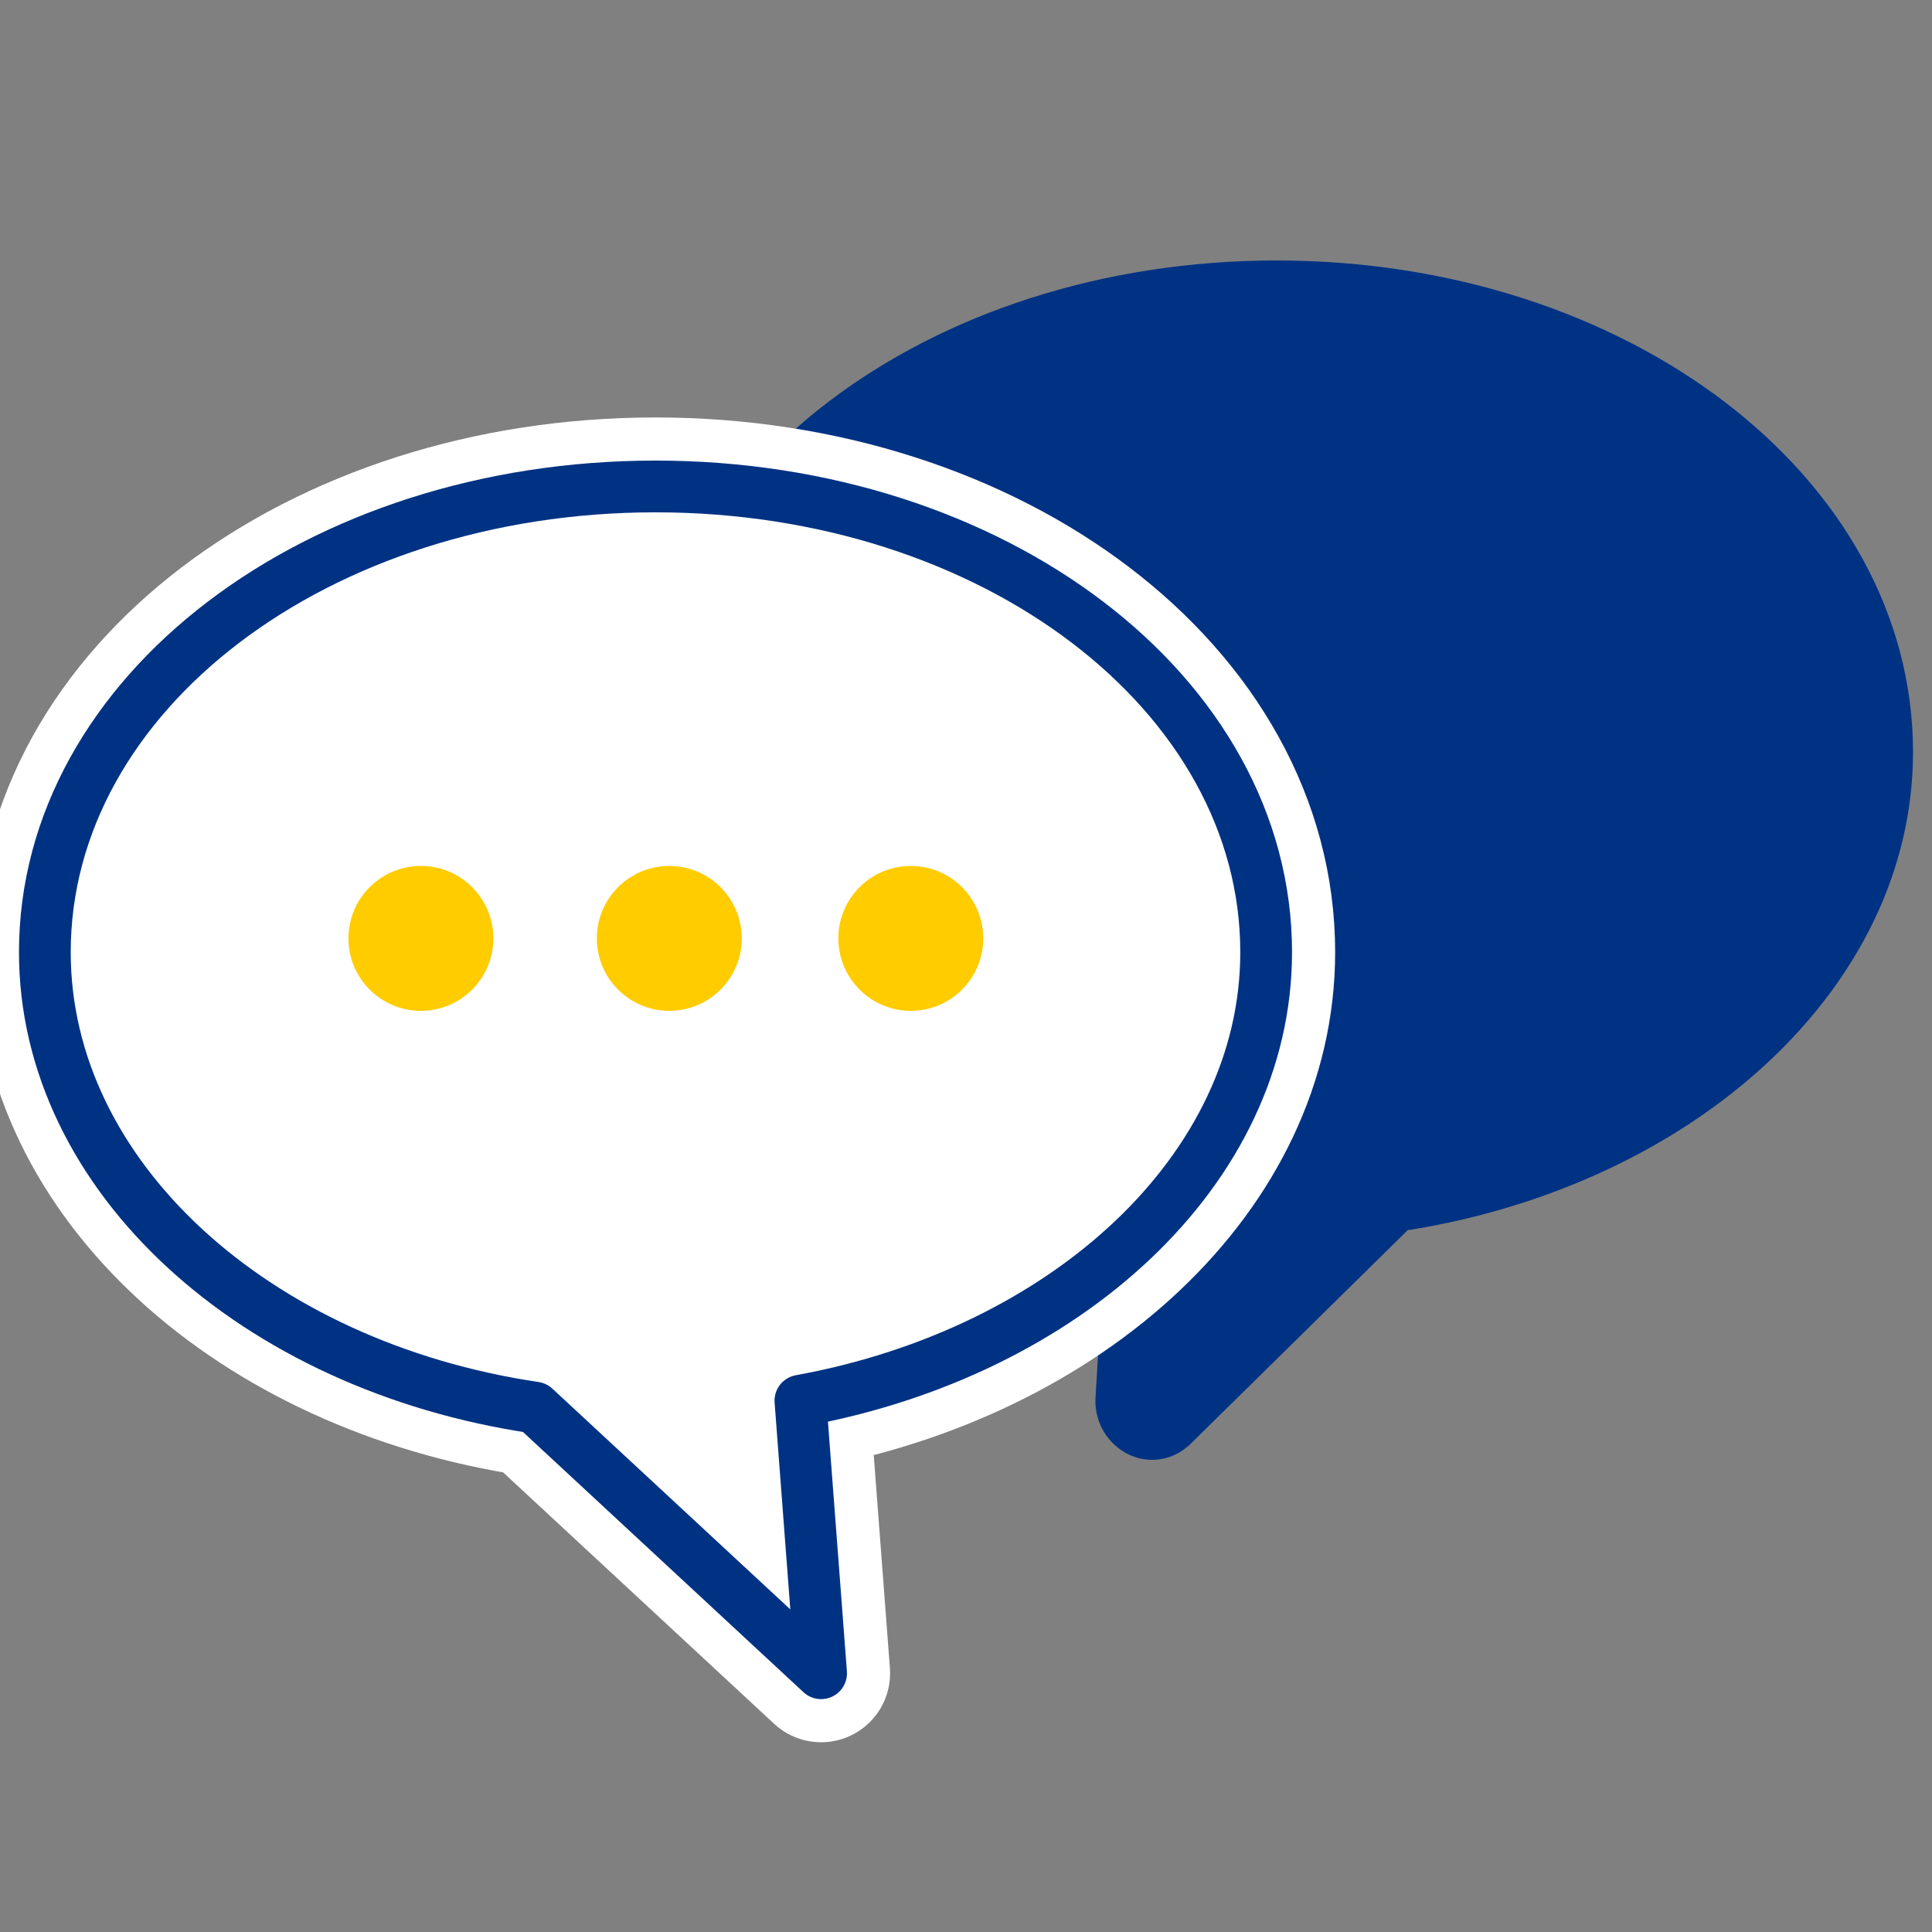 <?xml version="1.0" encoding="utf-8"?>
<!-- Generator: Adobe Illustrator 26.3.1, SVG Export Plug-In . SVG Version: 6.00 Build 0)  -->
<svg version="1.1" id="Layer_1" xmlns="http://www.w3.org/2000/svg" xmlns:xlink="http://www.w3.org/1999/xlink" x="0px" y="0px"
	 viewBox="0 0 56 56" style="enable-background:new 0 0 56 56;" xml:space="preserve">
<rect x="0" y="0" width="56" height="56" fill="#808080" stroke="none"/>
<style type="text/css">
	.st0{fill:#003283;stroke:#003283;stroke-width:1.5;stroke-miterlimit:10;}
	.st1{fill:#FFFFFF;stroke:#FFFFFF;stroke-width:4;stroke-linecap:round;stroke-linejoin:round;stroke-miterlimit:10;}
	.st2{fill:none;stroke:#003283;stroke-width:1.5;stroke-linecap:round;stroke-linejoin:round;stroke-miterlimit:10;}
	.st3{fill:none;stroke:#428ECC;stroke-width:1.5;stroke-linecap:round;stroke-linejoin:round;stroke-miterlimit:10;}
	.st4{fill:#FFCC00;}
</style>
<path class="st0" d="M40.3,35.1c0.1-0.1,0.3-0.2,0.5-0.2c7.9-1.3,13.9-6.7,13.9-13.1c0-7.5-7.9-13.5-17.7-13.5s-17.7,6-17.7,13.5
	c0,6.1,5.4,11.3,12.8,12.9c0.5,0.1,0.7,0.5,0.7,0.9l-0.3,5c0,0.8,0.9,1.3,1.5,0.7L40.3,35.1z"/>
<path class="st1" d="M15.5,40.8C7.4,39.6,1.3,34.1,1.3,27.6c0-7.5,7.9-13.5,17.7-13.5s17.7,6,17.7,13.5c0,6.3-5.8,11.6-13.5,13
	l0.6,7.9L15.5,40.8z"/>
<path class="st2" d="M15.5,40.8C7.4,39.6,1.3,34.1,1.3,27.6c0-7.5,7.9-13.5,17.7-13.5s17.7,6,17.7,13.5c0,6.3-5.8,11.6-13.5,13
	l0.6,7.9L15.5,40.8z"/>
<path class="st3" d="M28.3,35.3"/>
<circle class="st4" cx="12.2" cy="27.2" r="2.1"/>
<circle class="st4" cx="19.4" cy="27.2" r="2.1"/>
<circle class="st4" cx="26.4" cy="27.2" r="2.1"/>
</svg>
